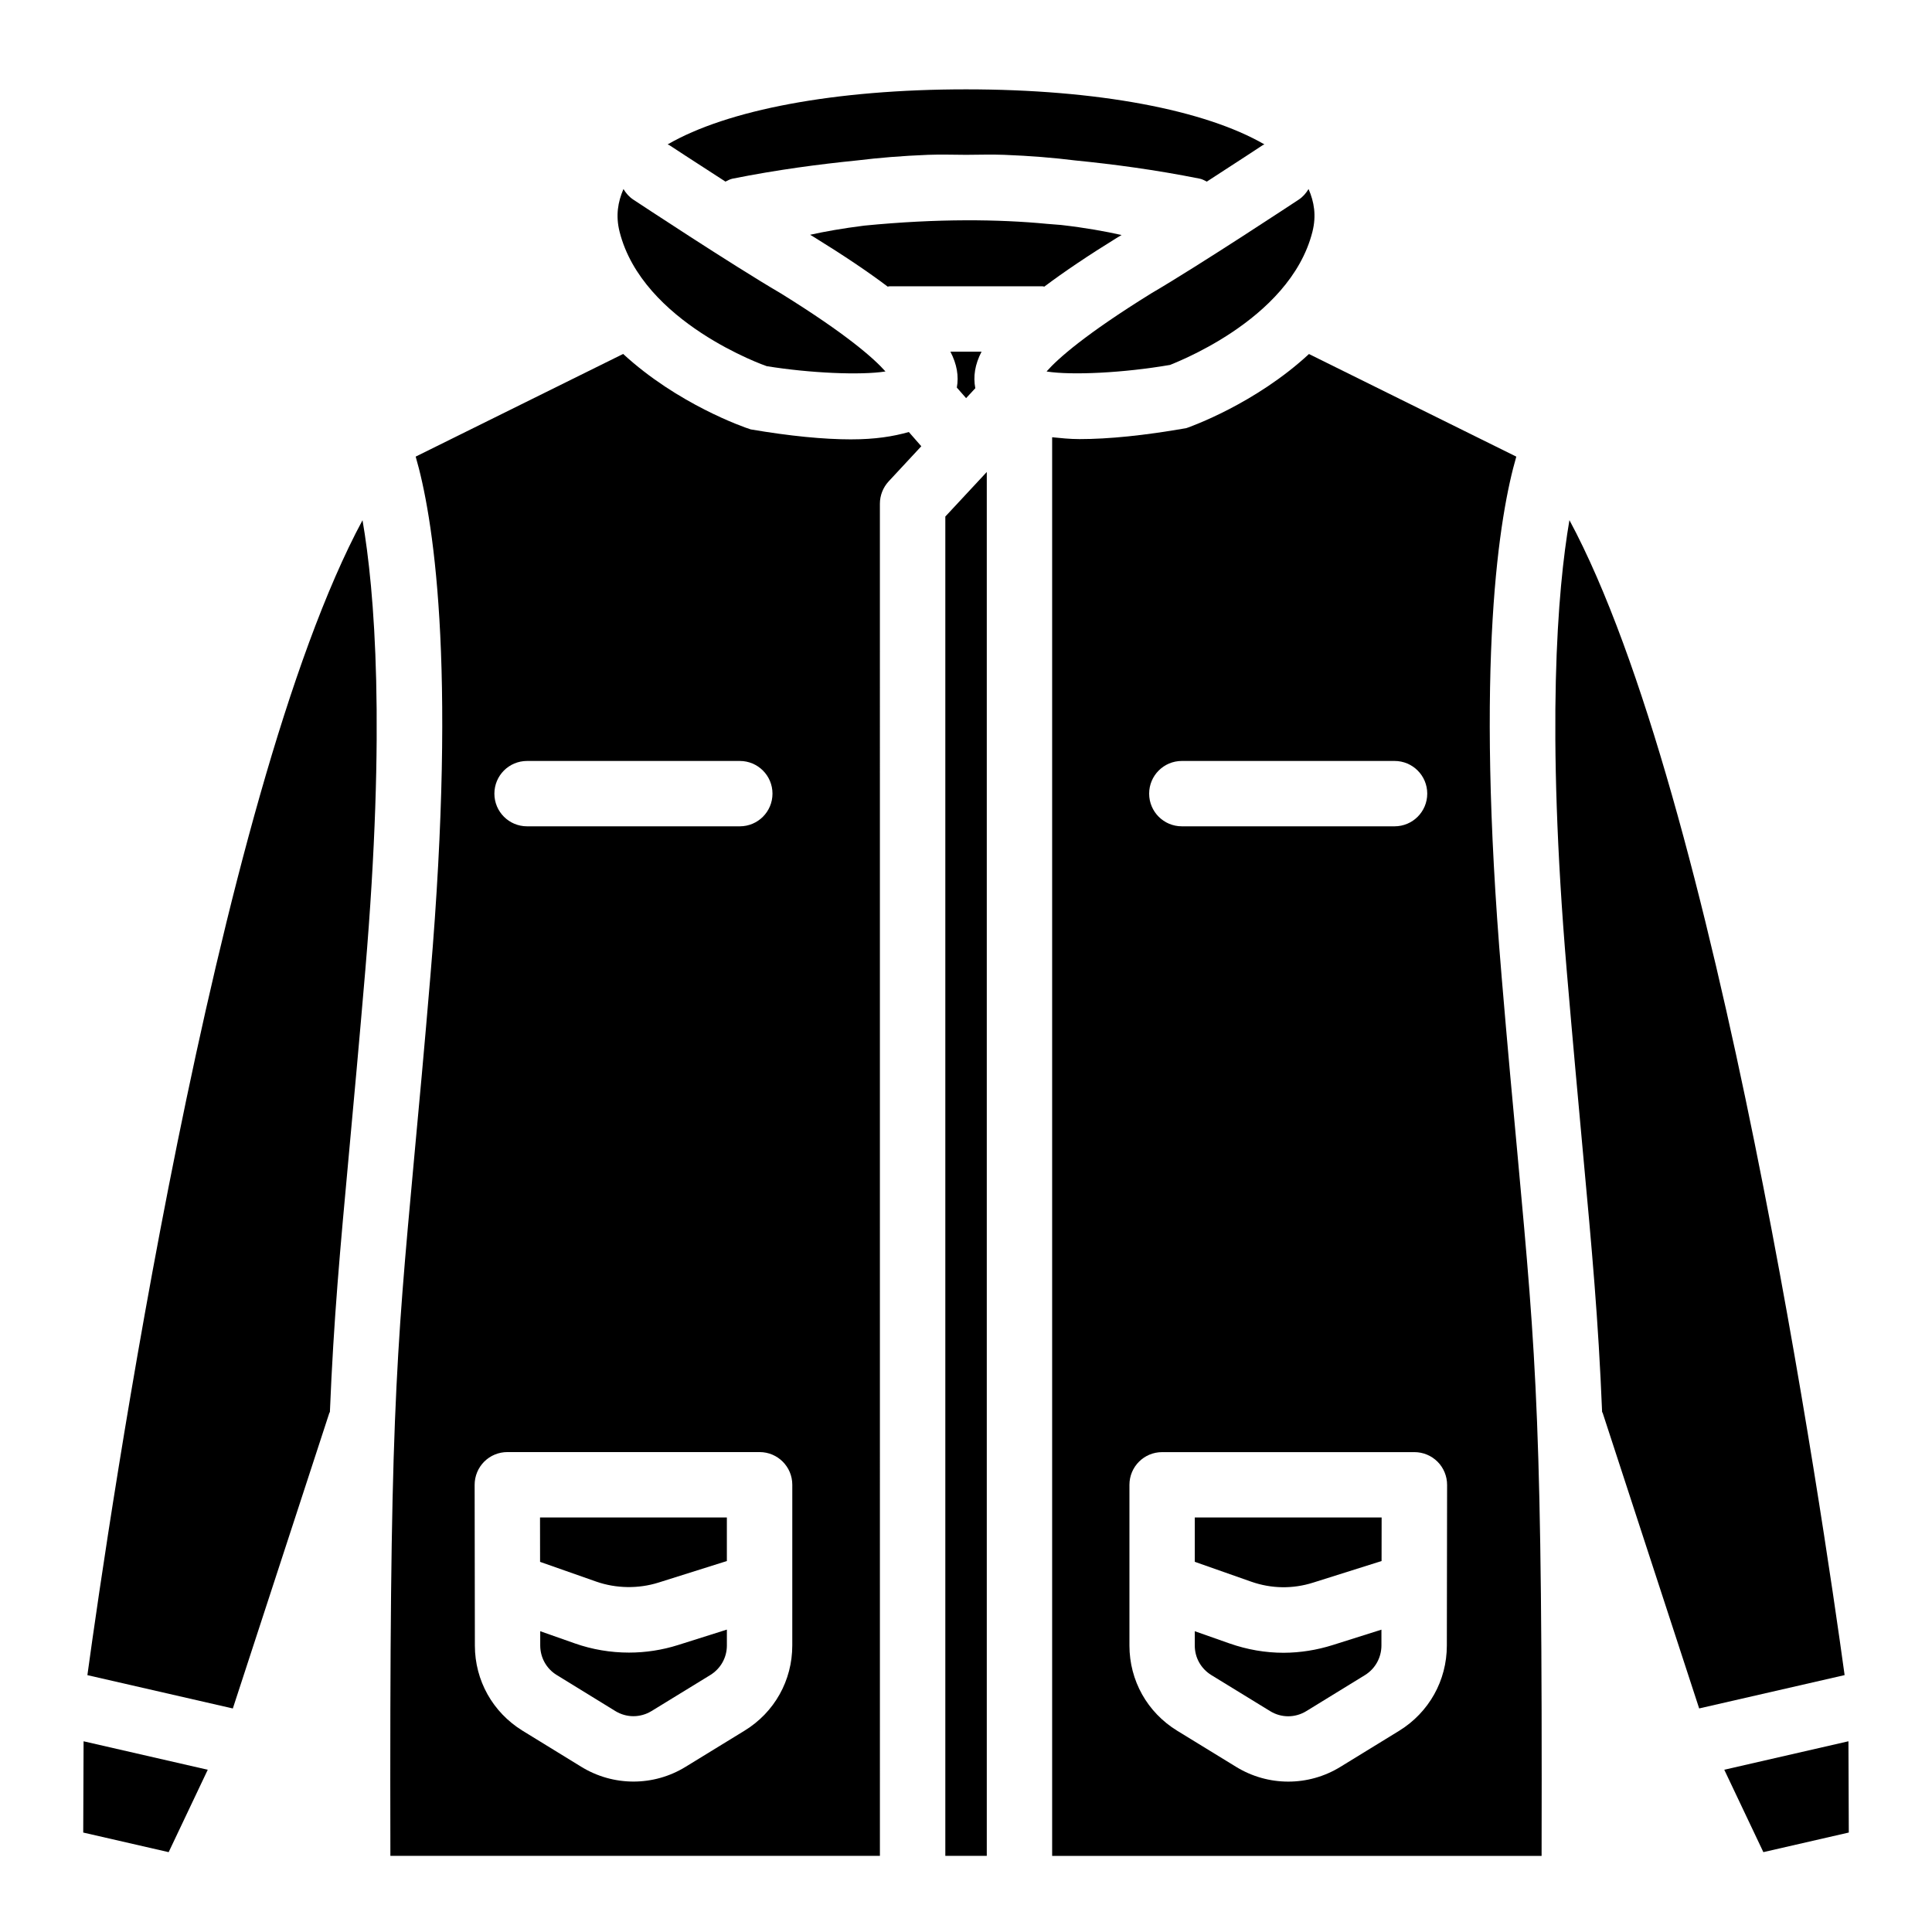 <?xml version="1.0" encoding="UTF-8"?>
<!-- Uploaded to: ICON Repo, www.svgrepo.com, Generator: ICON Repo Mixer Tools -->
<svg fill="#000000" width="800px" height="800px" version="1.1" viewBox="144 144 512 512" xmlns="http://www.w3.org/2000/svg">
 <g>
  <path d="m323.72 579.94 12.91-4.078v4.203c0 3.211-1.637 6.125-4.375 7.824l-15.586 9.555c-3.008 1.828-6.644 1.812-9.605 0l-15.539-9.555c-2.723-1.668-4.344-4.598-4.359-7.809v-3.793l9.164 3.227c4.598 1.621 9.477 2.441 14.359 2.441 4.402 0 8.812-0.676 13.031-2.016z"/>
  <path d="m287.11 546.15h49.516v11.539l-18.137 5.715c-5.32 1.668-11.195 1.574-16.438-0.25l-14.926-5.246z"/>
  <path d="m369.69 260.44c-7.445 0-16.391-0.883-26.734-2.644-1.953-0.598-19.43-6.754-33.816-19.996l-54.98 27.207c4.457 15.32 11.004 53.75 3.906 137.57-1.621 19.348-3.039 34.668-4.266 47.816-4.992 54.254-6.598 71.539-6.344 185.43h129.73l-0.004-358.34c0-2.188 0.836-4.297 2.312-5.902l8.66-9.32-3.305-3.777c-4.141 1.195-9.02 1.949-15.16 1.949zm-86.012 85.223h56.379c4.785 0 8.66 3.871 8.66 8.66 0 4.785-3.871 8.66-8.66 8.66h-56.379c-4.785 0-8.66-3.871-8.66-8.66 0.004-4.785 3.859-8.66 8.66-8.66zm70.285 234.4c0 9.289-4.723 17.727-12.641 22.578l-15.586 9.555c-4.281 2.644-9.07 3.938-13.855 3.938-4.801 0-9.605-1.309-13.871-3.938l-15.555-9.555c-7.871-4.863-12.594-13.273-12.609-22.531l-0.062-42.617c0-2.297 0.914-4.519 2.535-6.141 1.621-1.621 3.824-2.535 6.125-2.535h66.863c4.785 0 8.66 3.871 8.66 8.66z"/>
  <path d="m394.52 280.89 10.988-11.809v366.74h-10.988z"/>
  <path d="m404.12 237.2c-1.762 3.387-2.25 6.582-1.652 9.684l-2.441 2.629-2.457-2.801c0.551-3.039 0.031-6.172-1.699-9.508l4.125-0.004z"/>
  <path d="m321.37 182.46c-0.141-0.094-0.301-0.094-0.441-0.188 15.762-9.133 44.18-14.594 79.082-14.594 34.906 0 63.324 5.465 79.082 14.594-0.141 0.078-0.316 0.094-0.441 0.188-0.125 0.078-6.723 4.441-14.832 9.668-0.598-0.285-1.148-0.629-1.828-0.77-11.996-2.394-22.844-3.824-33.125-4.848-5.543-0.691-11.777-1.211-18.734-1.48-3.652-0.141-6.723 0-10.094 0-3.371 0-6.453-0.141-10.094 0-6.977 0.27-13.195 0.805-18.75 1.48-10.281 1.039-21.129 2.457-33.109 4.848-0.676 0.141-1.227 0.488-1.828 0.77-8.164-5.246-14.758-9.59-14.887-9.668z"/>
  <path d="m240.07 281.86c3.227 18.703 6.188 54.883 0.738 119.28-1.637 19.27-3.039 34.559-4.25 47.672-2.473 26.797-4.125 44.746-5.133 69.383-0.031 0.094-0.109 0.156-0.156 0.27l-25.566 78.297-38.543-8.832c5.621-40.969 33.645-233.05 72.91-306.07z"/>
  <path d="m166.15 605.46 32.906 7.543-10.359 21.836-22.641-5.195z"/>
  <path d="m308.2 205.43c-1.086-4.312-0.441-7.934 1.023-11.336 0.645 1.086 1.48 2.062 2.598 2.801 1.055 0.691 25.867 17.098 39.031 24.812 0.016 0 0.016 0 0.031 0.016 17.633 10.926 24.844 17.398 27.773 20.719-6.566 1.039-20.074 0.441-31.457-1.402-0.332-0.09-32.906-11.488-39-35.609z"/>
  <path d="m632.84 587.92-38.543 8.832-25.566-78.297c-0.031-0.094-0.109-0.172-0.156-0.27-1.008-24.641-2.66-42.586-5.133-69.383-1.195-13.113-2.613-28.402-4.25-47.672-5.449-64.457-2.473-100.64 0.723-119.29 39.266 73.008 67.289 265.12 72.926 306.08z"/>
  <path d="m460.63 546.15h49.516l-0.016 11.539-18.121 5.715c-5.434 1.73-11.117 1.621-16.438-0.25l-14.941-5.258z"/>
  <path d="m541.93 402.58c-7.086-83.805-0.535-122.25 3.906-137.57l-54.945-27.191c-14.281 13.211-31.426 19.27-32.527 19.648-11.082 1.938-20.516 2.898-28.277 2.898-2.707 0-4.961-0.27-7.258-0.488v375.95h129.71c0.25-113.89-1.355-131.16-6.344-185.43-1.23-13.148-2.644-28.469-4.269-47.816zm-84.734-56.918h56.379c4.785 0 8.66 3.871 8.66 8.66 0 4.785-3.871 8.66-8.66 8.66h-56.379c-4.785 0-8.66-3.871-8.66-8.66 0.004-4.785 3.875-8.66 8.66-8.66zm70.234 234.46c-0.016 9.258-4.738 17.664-12.594 22.531l-15.57 9.555c-4.281 2.644-9.07 3.938-13.855 3.938-4.801 0-9.605-1.309-13.871-3.938l-15.586-9.555c-7.918-4.863-12.641-13.289-12.641-22.578v-42.586c0-4.785 3.871-8.66 8.66-8.66h66.863c2.297 0 4.504 0.914 6.125 2.535 1.621 1.621 2.535 3.84 2.535 6.141z"/>
  <path d="m633.95 629.64-22.641 5.195-10.359-21.836 32.906-7.543z"/>
  <path d="m440.21 206.88c-7.746 4.785-14.184 9.117-19.461 13.082-0.156-0.016-0.301-0.094-0.457-0.094h-40.582c-0.156 0-0.301 0.078-0.457 0.094-5.273-3.984-11.73-8.312-19.461-13.082-0.016-0.016-0.047-0.016-0.062-0.016-0.047-0.031-0.062-0.062-0.109-0.094-0.285-0.156-0.629-0.395-0.93-0.551 3.922-0.867 8.566-1.699 14.344-2.426 19.602-1.922 35.801-1.684 48.398-0.473 1.258 0.094 2.488 0.188 3.777 0.301 6.582 0.754 11.699 1.699 16.027 2.66-0.27 0.156-0.598 0.363-0.852 0.504-0.047 0.031-0.062 0.062-0.109 0.094-0.016-0.016-0.051-0.016-0.066 0z"/>
  <path d="m497.23 579.94 12.863-4.062v4.219c-0.016 3.195-1.637 6.125-4.344 7.809l-15.555 9.555c-2.977 1.828-6.644 1.828-9.605 0l-15.586-9.555c-2.738-1.699-4.375-4.598-4.375-7.824v-3.793l9.211 3.242c4.676 1.637 9.492 2.473 14.344 2.473 4.356-0.016 8.766-0.707 13.047-2.062z"/>
  <path d="m421.41 242.46c0-0.016 0-0.047-0.016-0.062 2.961-3.352 10.203-9.809 27.727-20.672 0.016 0 0.016 0 0.031-0.016 13.16-7.715 37.977-24.121 39.031-24.812 1.117-0.738 1.953-1.73 2.598-2.801 1.48 3.402 2.109 7.023 1.023 11.336-6.031 23.883-38.039 35.266-37.676 35.266-12.473 2.152-26.105 2.785-32.719 1.762z"/>
 </g>
</svg>